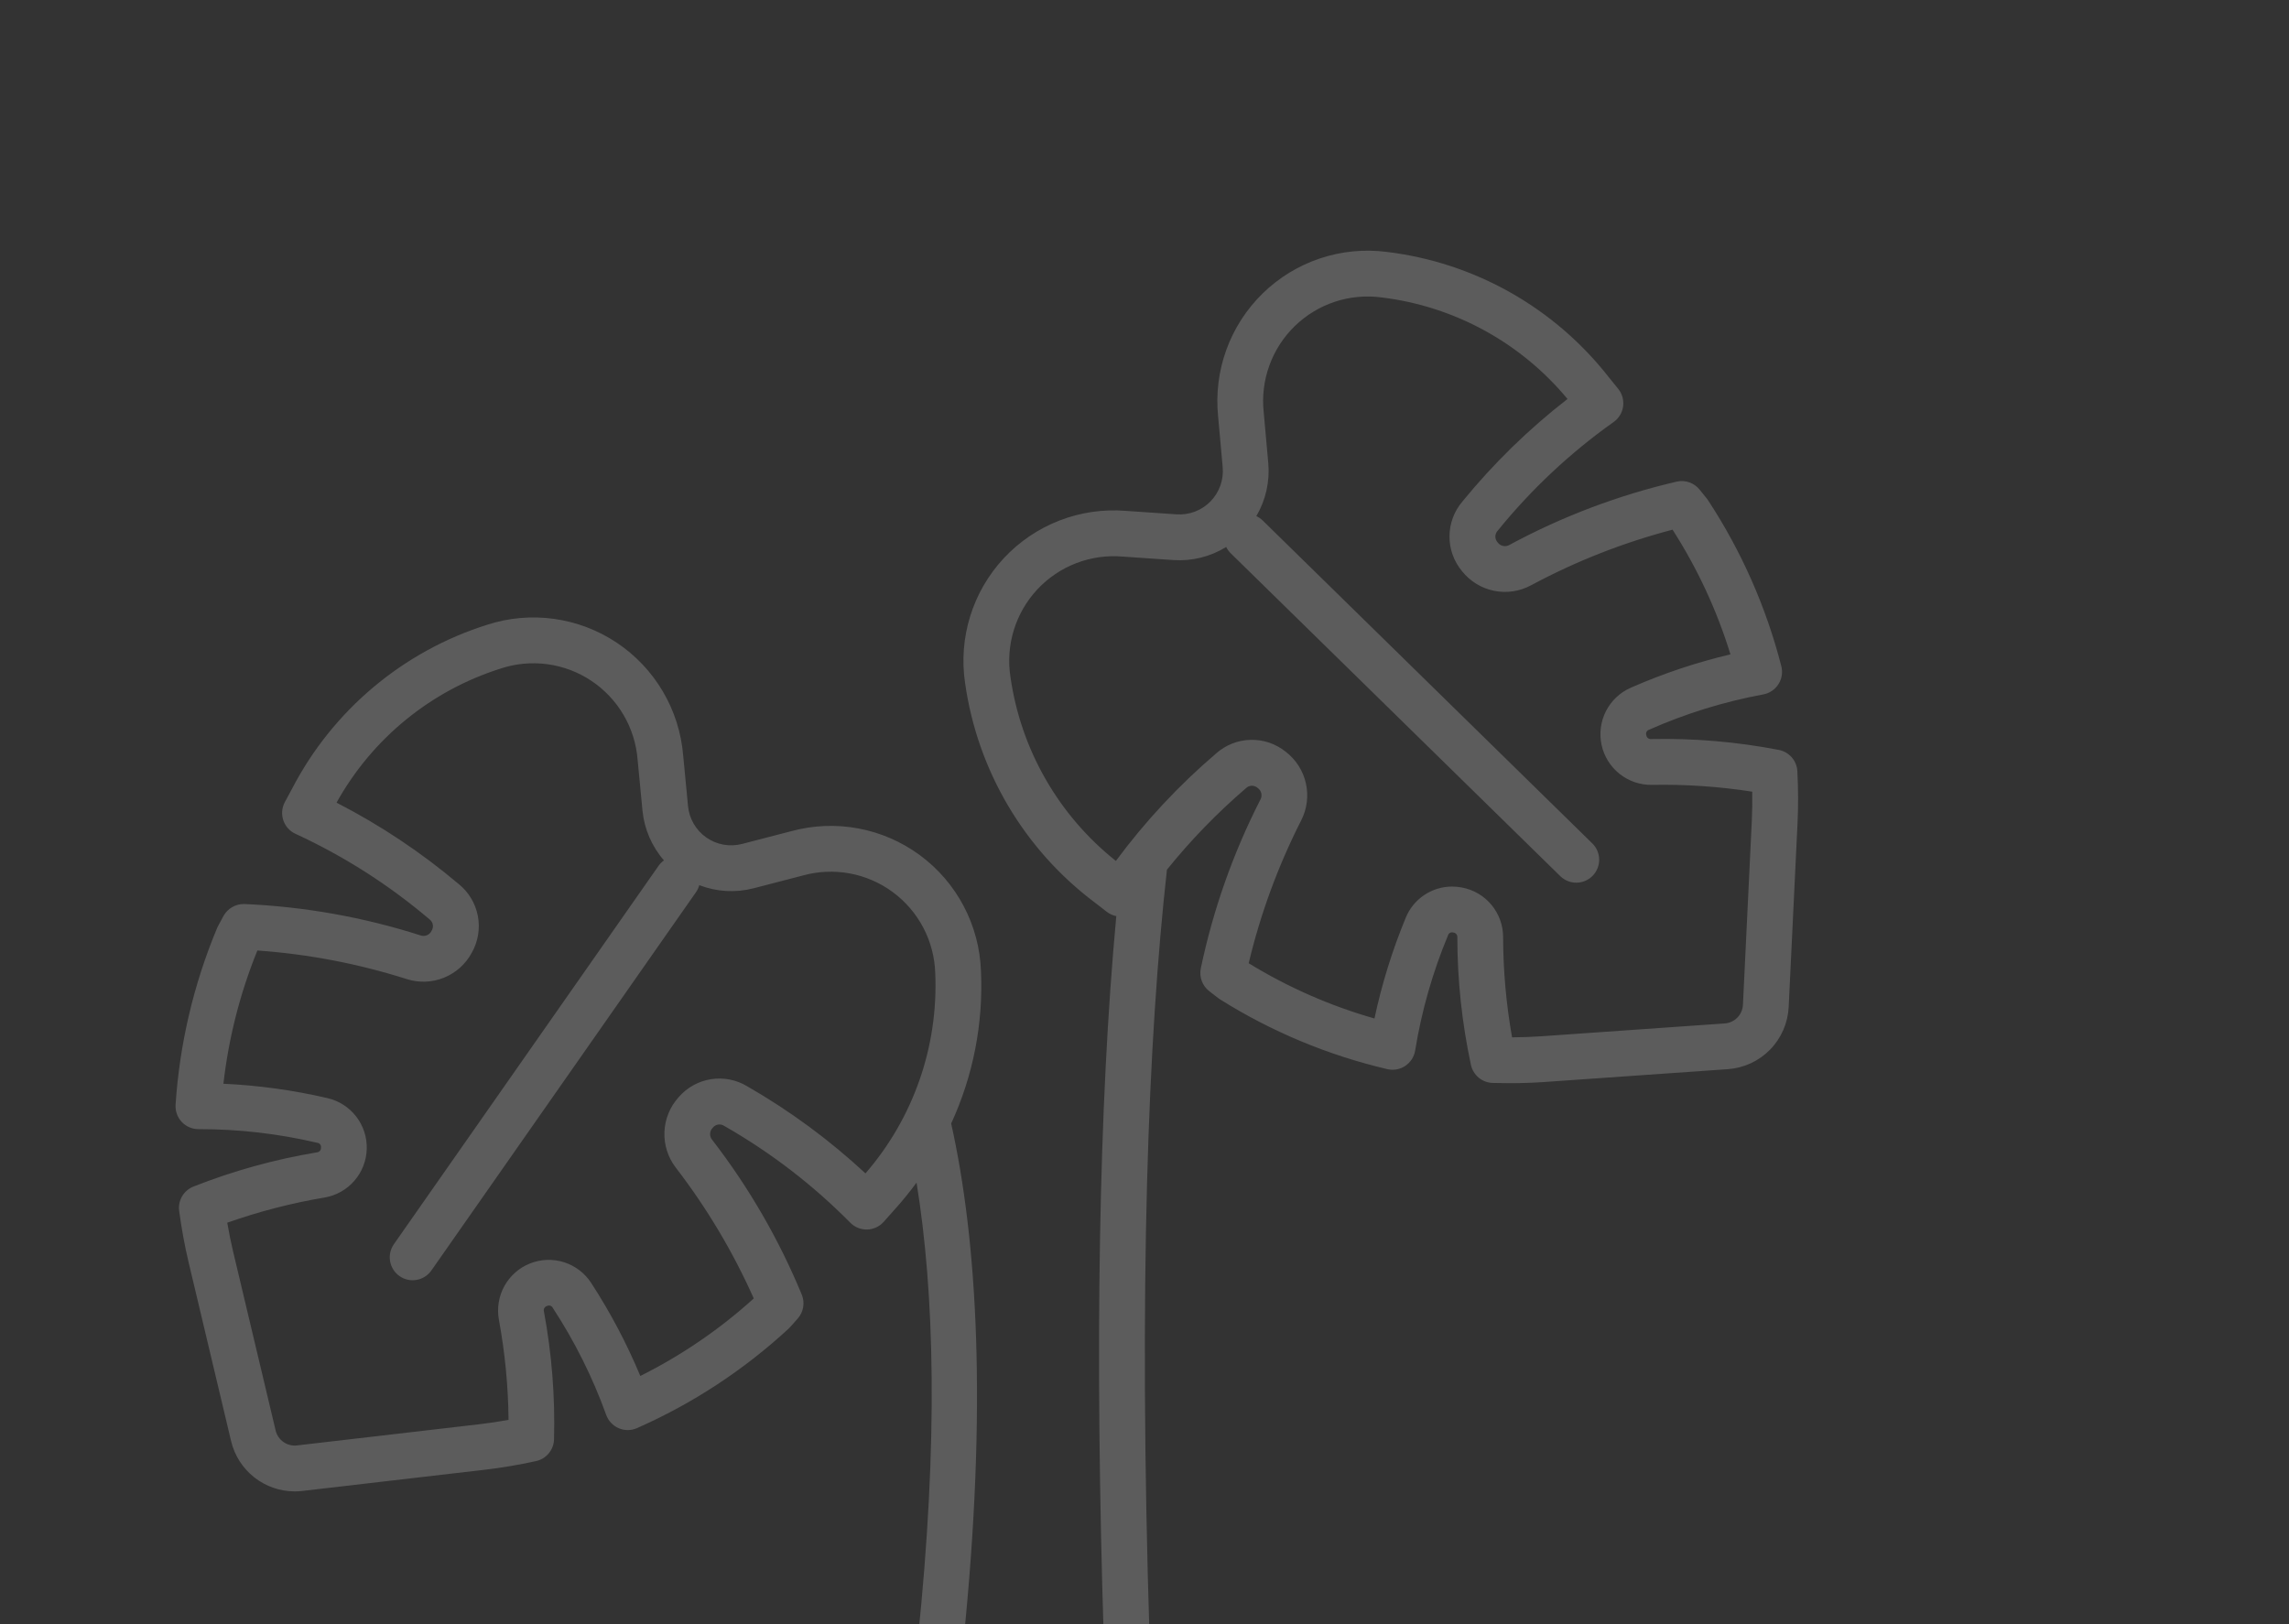 <svg width="441" height="313" viewBox="0 0 441 313" fill="none" xmlns="http://www.w3.org/2000/svg">
<rect x="0" y="0" width="441" height="313" fill="#333333" stroke="none"/>
<g opacity="0.2" clip-path="url(#clip0_504_306)">
<path d="M346.28 148.611C346.229 147.631 345.854 146.695 345.214 145.952C344.573 145.209 343.703 144.701 342.742 144.508C334.641 142.941 326.396 142.238 318.147 142.41C318.033 142.425 317.917 142.417 317.806 142.387C317.695 142.357 317.592 142.304 317.501 142.233C317.411 142.162 317.335 142.074 317.279 141.973C317.223 141.873 317.188 141.762 317.175 141.647C317.14 141.544 317.126 141.434 317.134 141.326C317.143 141.217 317.173 141.11 317.224 141.014C317.275 140.917 317.344 140.831 317.429 140.762C317.513 140.693 317.611 140.642 317.716 140.612C324.752 137.497 332.127 135.215 339.691 133.813C340.289 133.706 340.858 133.477 341.363 133.141C341.868 132.804 342.298 132.366 342.627 131.855C342.955 131.344 343.175 130.771 343.272 130.171C343.369 129.571 343.341 128.958 343.19 128.369C340.279 117.004 335.509 106.201 329.073 96.396C328.993 96.274 328.907 96.155 328.815 96.041L327.437 94.336C326.922 93.698 326.239 93.216 325.466 92.945C324.692 92.674 323.859 92.624 323.058 92.8C311.828 95.41 300.995 99.506 290.844 104.98C290.474 105.21 290.03 105.29 289.603 105.204C289.175 105.118 288.796 104.873 288.542 104.519C288.253 104.21 288.094 103.802 288.097 103.379C288.101 102.956 288.268 102.55 288.563 102.247C295.01 94.295 302.511 87.26 310.856 81.337C311.354 80.991 311.775 80.546 312.093 80.029C312.412 79.512 312.62 78.936 312.706 78.335C312.791 77.734 312.752 77.122 312.591 76.537C312.43 75.952 312.15 75.406 311.769 74.934L309.955 72.689C304.761 66.044 298.31 60.491 290.969 56.347C283.629 52.203 275.544 49.55 267.178 48.54C262.851 47.982 258.455 48.411 254.316 49.794C250.178 51.177 246.406 53.478 243.281 56.526C240.156 59.574 237.76 63.289 236.271 67.395C234.782 71.5 234.239 75.89 234.682 80.235L235.563 90.024C235.671 91.228 235.517 92.44 235.112 93.579C234.706 94.717 234.059 95.754 233.215 96.618C232.371 97.482 231.349 98.152 230.221 98.582C229.093 99.012 227.885 99.192 226.681 99.11L216.887 98.439C212.538 98.089 208.167 98.728 204.1 100.307C200.032 101.886 196.374 104.365 193.398 107.558C190.422 110.752 188.205 114.577 186.913 118.749C185.622 122.921 185.288 127.331 185.938 131.65C187.124 139.993 189.941 148.02 194.228 155.271C198.515 162.522 204.189 168.856 210.923 173.91L213.257 175.716C213.79 176.123 214.409 176.402 215.066 176.533C211.682 212.891 210.88 259.687 212.673 316.329H185.616C190.241 271.059 188.276 239.08 183.255 216.491C187.494 207.292 189.461 197.209 188.992 187.09C188.836 182.725 187.697 178.452 185.659 174.59C183.622 170.727 180.739 167.376 177.226 164.786C173.713 162.197 169.661 160.435 165.373 159.634C161.085 158.832 156.671 159.011 152.461 160.158L142.958 162.623C141.79 162.926 140.57 162.972 139.382 162.757C138.194 162.542 137.067 162.072 136.078 161.379C135.089 160.685 134.262 159.786 133.654 158.742C133.047 157.697 132.672 156.534 132.557 155.331L131.62 145.547C131.257 141.194 129.915 136.98 127.696 133.219C125.477 129.459 122.438 126.249 118.806 123.83C115.173 121.411 111.042 119.845 106.72 119.249C102.398 118.653 97.998 119.043 93.848 120.389C85.821 122.92 78.371 127.012 71.924 132.429C65.478 137.846 60.161 144.482 56.279 151.959L54.879 154.558C54.591 155.092 54.416 155.68 54.365 156.285C54.315 156.889 54.389 157.498 54.584 158.073C54.779 158.648 55.09 159.176 55.497 159.625C55.905 160.074 56.401 160.434 56.954 160.682C66.247 164.965 74.913 170.496 82.714 177.121C83.059 177.365 83.298 177.733 83.379 178.148C83.461 178.563 83.379 178.994 83.152 179.351C82.968 179.747 82.641 180.058 82.236 180.221C81.832 180.384 81.38 180.387 80.974 180.229C69.99 176.721 58.589 174.694 47.07 174.2C46.252 174.179 45.443 174.384 44.734 174.793C44.024 175.202 43.441 175.798 43.048 176.518L42.008 178.448C41.939 178.577 41.876 178.709 41.82 178.844C37.299 189.668 34.598 201.167 33.828 212.874C33.788 213.48 33.874 214.088 34.08 214.66C34.285 215.232 34.607 215.755 35.024 216.196C35.441 216.638 35.944 216.989 36.503 217.227C37.061 217.464 37.663 217.584 38.27 217.579C45.962 217.564 53.631 218.447 61.119 220.208C61.228 220.218 61.334 220.251 61.429 220.303C61.525 220.355 61.61 220.426 61.677 220.512C61.745 220.598 61.794 220.697 61.823 220.802C61.851 220.908 61.857 221.018 61.842 221.126C61.851 221.241 61.837 221.357 61.801 221.466C61.764 221.575 61.706 221.676 61.63 221.763C61.554 221.849 61.462 221.92 61.358 221.97C61.255 222.02 61.142 222.049 61.027 222.055C52.888 223.41 44.914 225.622 37.239 228.654C36.33 229.021 35.568 229.681 35.075 230.53C34.583 231.378 34.386 232.367 34.517 233.34C34.978 236.757 35.583 240.057 36.317 243.147L44.522 277.685C45.179 280.444 46.744 282.901 48.966 284.661C51.189 286.42 53.938 287.378 56.77 287.381C57.259 287.381 57.747 287.353 58.232 287.296L93.454 283.203C96.604 282.837 99.908 282.278 103.274 281.542C104.231 281.333 105.092 280.81 105.72 280.056C106.348 279.302 106.707 278.36 106.74 277.379C106.961 269.121 106.31 260.863 104.799 252.741C104.765 252.631 104.753 252.515 104.765 252.401C104.776 252.286 104.811 252.175 104.866 252.074C104.921 251.973 104.996 251.884 105.086 251.812C105.177 251.741 105.28 251.688 105.391 251.657C105.487 251.605 105.593 251.574 105.702 251.564C105.811 251.555 105.92 251.568 106.024 251.602C106.128 251.636 106.223 251.691 106.305 251.764C106.387 251.836 106.453 251.924 106.5 252.023C110.717 258.465 114.168 265.378 116.784 272.621C116.986 273.194 117.304 273.719 117.718 274.164C118.132 274.608 118.634 274.961 119.191 275.203C119.748 275.444 120.349 275.567 120.956 275.565C121.563 275.563 122.163 275.436 122.718 275.191C133.442 270.463 143.311 263.989 151.924 256.033C152.031 255.934 152.134 255.829 152.231 255.72L153.687 254.081C154.232 253.468 154.595 252.715 154.736 251.907C154.877 251.099 154.791 250.267 154.486 249.505C150.083 238.837 144.281 228.804 137.233 219.669C136.946 219.341 136.795 218.915 136.809 218.479C136.824 218.043 137.004 217.629 137.312 217.32C137.568 216.984 137.945 216.759 138.363 216.694C138.78 216.629 139.207 216.728 139.554 216.97C148.441 222.042 156.596 228.304 163.793 235.582C164.215 236.018 164.723 236.361 165.284 236.592C165.844 236.822 166.447 236.934 167.053 236.921C167.659 236.907 168.256 236.769 168.806 236.514C169.356 236.26 169.848 235.895 170.251 235.441L172.169 233.282C173.736 231.563 175.209 229.76 176.581 227.881C180.007 248.921 180.853 277.502 176.782 316.33H121.608C120.946 316.33 120.293 316.479 119.697 316.766C119.1 317.053 118.576 317.471 118.163 317.988C117.75 318.506 117.458 319.11 117.31 319.755C117.161 320.401 117.16 321.072 117.306 321.718L142.645 434.088C143.898 439.762 147.055 444.835 151.588 448.463C156.121 452.092 161.759 454.057 167.563 454.032H228.323C234.127 454.057 239.765 452.092 244.298 448.463C248.832 444.835 251.988 439.761 253.242 434.087L278.581 321.717C278.727 321.071 278.726 320.4 278.577 319.755C278.429 319.109 278.137 318.505 277.724 317.988C277.311 317.47 276.787 317.053 276.19 316.766C275.594 316.478 274.941 316.329 274.279 316.329H221.499C219.3 247.028 221.229 199.781 224.825 167.58C229.404 161.899 234.493 156.65 240.029 151.898C240.325 151.597 240.726 151.422 241.149 151.409C241.571 151.396 241.982 151.547 242.297 151.83C242.656 152.076 242.909 152.45 243.004 152.876C243.099 153.302 243.028 153.748 242.807 154.124C237.559 164.402 233.703 175.335 231.339 186.633C231.18 187.437 231.248 188.271 231.535 189.039C231.822 189.808 232.318 190.481 232.966 190.983L234.699 192.325C234.815 192.414 234.935 192.497 235.058 192.575C244.988 198.806 255.879 203.348 267.29 206.018C267.881 206.156 268.494 206.17 269.091 206.06C269.688 205.95 270.255 205.718 270.759 205.378C271.262 205.038 271.689 204.598 272.015 204.085C272.34 203.572 272.556 202.997 272.65 202.397C273.887 194.795 276.007 187.364 278.967 180.255C278.995 180.149 279.044 180.05 279.111 179.964C279.178 179.878 279.262 179.806 279.357 179.754C279.453 179.701 279.558 179.668 279.667 179.657C279.775 179.646 279.885 179.658 279.989 179.69C280.104 179.7 280.215 179.733 280.317 179.786C280.419 179.84 280.509 179.914 280.582 180.003C280.655 180.092 280.709 180.195 280.742 180.306C280.774 180.416 280.785 180.532 280.771 180.647C280.78 188.908 281.66 197.145 283.397 205.221C283.61 206.179 284.136 207.038 284.892 207.664C285.648 208.289 286.59 208.644 287.57 208.673C288.656 208.706 289.731 208.722 290.796 208.722C293.106 208.722 295.36 208.646 297.528 208.495L332.9 206.02C335.977 205.804 338.868 204.465 341.025 202.258C343.183 200.051 344.457 197.128 344.607 194.044L346.315 158.583C346.468 155.41 346.456 152.055 346.28 148.611ZM166.741 226.104C159.815 219.67 152.182 214.045 143.988 209.335C141.882 208.055 139.39 207.567 136.958 207.957C134.525 208.347 132.31 209.59 130.709 211.465C129.058 213.305 128.103 215.667 128.01 218.139C127.917 220.612 128.692 223.039 130.201 224.998C136.185 232.775 141.227 241.235 145.22 250.201C138.647 256.152 131.293 261.178 123.362 265.138C120.761 258.892 117.596 252.897 113.907 247.228C112.68 245.331 110.834 243.918 108.683 243.231C106.533 242.543 104.211 242.624 102.113 243.459C100.015 244.293 98.271 245.83 97.178 247.808C96.085 249.786 95.71 252.082 96.119 254.305C97.292 260.671 97.914 267.127 97.976 273.6C96.084 273.944 94.23 274.223 92.436 274.431L57.215 278.524C56.296 278.631 55.37 278.397 54.611 277.865C53.853 277.334 53.317 276.542 53.103 275.641L44.898 241.104C44.48 239.344 44.107 237.506 43.784 235.607C49.88 233.452 56.152 231.829 62.528 230.756C64.754 230.38 66.781 229.242 68.263 227.538C69.746 225.833 70.592 223.666 70.658 221.407C70.724 219.148 70.005 216.936 68.624 215.147C67.244 213.359 65.287 212.105 63.087 211.599C56.504 210.067 49.795 209.14 43.044 208.829C44.048 200.013 46.249 191.376 49.586 183.156C59.366 183.847 69.031 185.697 78.376 188.667C80.731 189.417 83.274 189.317 85.563 188.384C87.852 187.451 89.742 185.745 90.905 183.561C92.117 181.414 92.526 178.904 92.061 176.482C91.595 174.06 90.284 171.882 88.362 170.338C81.139 164.24 73.248 158.983 64.841 154.667C71.688 142.325 82.997 133.078 96.444 128.828C99.342 127.868 102.421 127.58 105.448 127.987C108.474 128.393 111.368 129.484 113.911 131.176C116.454 132.868 118.58 135.116 120.127 137.752C121.674 140.388 122.602 143.341 122.841 146.389L123.777 156.173C124.122 159.734 125.57 163.098 127.919 165.793C127.523 166.074 127.176 166.419 126.894 166.814L75.907 239.718C75.57 240.193 75.329 240.73 75.2 241.298C75.071 241.866 75.055 242.454 75.154 243.028C75.253 243.603 75.464 244.152 75.776 244.644C76.088 245.136 76.494 245.561 76.97 245.895C77.447 246.23 77.985 246.466 78.554 246.591C79.122 246.716 79.71 246.727 80.282 246.624C80.855 246.52 81.402 246.305 81.891 245.989C82.38 245.673 82.802 245.263 83.132 244.783L134.118 171.879C134.392 171.478 134.597 171.034 134.725 170.565C138.059 171.854 141.712 172.066 145.171 171.171L154.674 168.705C157.616 167.888 160.706 167.751 163.708 168.305C166.711 168.859 169.548 170.09 172.006 171.904C174.464 173.718 176.477 176.068 177.894 178.776C179.31 181.484 180.094 184.479 180.184 187.534C180.791 201.639 175.981 215.44 166.741 226.104ZM244.637 432.142C243.817 435.857 241.75 439.179 238.782 441.554C235.814 443.93 232.123 445.217 228.323 445.2H167.563C163.763 445.217 160.072 443.93 157.104 441.554C154.135 439.179 152.069 435.857 151.248 432.142L127.125 325.16H268.762L244.637 432.142ZM337.505 158.157L335.797 193.618C335.752 194.543 335.37 195.42 334.723 196.082C334.075 196.744 333.208 197.145 332.285 197.21L296.914 199.685C295.111 199.811 293.238 199.879 291.316 199.889C290.185 193.515 289.608 187.055 289.591 180.582C289.594 178.311 288.802 176.111 287.353 174.364C285.904 172.617 283.89 171.434 281.66 171.019C281.034 170.898 280.398 170.836 279.761 170.836C277.832 170.834 275.948 171.412 274.351 172.495C272.754 173.577 271.518 175.115 270.803 176.908C268.221 183.161 266.213 189.637 264.806 196.255C256.283 193.826 248.13 190.244 240.574 185.608C242.849 176.059 246.248 166.813 250.699 158.066C251.821 155.861 252.137 153.333 251.59 150.92C251.044 148.507 249.671 146.362 247.709 144.857C245.79 143.31 243.384 142.496 240.921 142.561C238.458 142.627 236.099 143.567 234.265 145.214C227.077 151.354 220.61 158.292 214.987 165.894C203.941 157.118 196.673 144.439 194.677 130.464C194.203 127.443 194.422 124.355 195.316 121.432C196.21 118.509 197.756 115.827 199.838 113.591C201.92 111.354 204.483 109.621 207.332 108.523C210.182 107.424 213.244 106.989 216.286 107.25L226.08 107.92C229.645 108.161 233.196 107.279 236.236 105.398C236.448 105.835 236.731 106.233 237.074 106.577L300.604 168.828C301.44 169.647 302.567 170.1 303.736 170.087C304.906 170.075 306.022 169.597 306.84 168.76C307.658 167.923 308.111 166.795 308.098 165.624C308.086 164.453 307.609 163.335 306.773 162.516L243.243 100.266C242.893 99.93 242.489 99.655 242.048 99.452C243.86 96.369 244.665 92.795 244.348 89.232L243.467 79.443C243.141 76.403 243.51 73.329 244.546 70.453C245.581 67.577 247.257 64.975 249.445 62.843C251.633 60.711 254.277 59.105 257.177 58.147C260.076 57.19 263.156 56.904 266.182 57.314C280.178 59.013 292.994 66.015 301.996 76.88C294.527 82.673 287.739 89.296 281.763 96.622C280.158 98.494 279.27 100.876 279.258 103.342C279.246 105.809 280.11 108.2 281.696 110.087C283.241 112.019 285.413 113.347 287.834 113.842C290.256 114.337 292.774 113.966 294.951 112.795C303.59 108.152 312.748 104.551 322.235 102.067C327.027 109.531 330.779 117.614 333.389 126.093C326.81 127.644 320.387 129.793 314.199 132.514C312.129 133.417 310.436 135.01 309.408 137.022C308.38 139.035 308.081 141.342 308.562 143.55C309.042 145.759 310.273 147.732 312.043 149.134C313.814 150.536 316.016 151.28 318.273 151.239C324.737 151.117 331.2 151.556 337.589 152.55C337.62 154.475 337.592 156.351 337.505 158.157Z" fill="white"/>
</g>
<defs>
<clipPath id="clip0_504_306">
<rect width="441" height="313" fill="white"/>
</clipPath>
</defs>
</svg>
